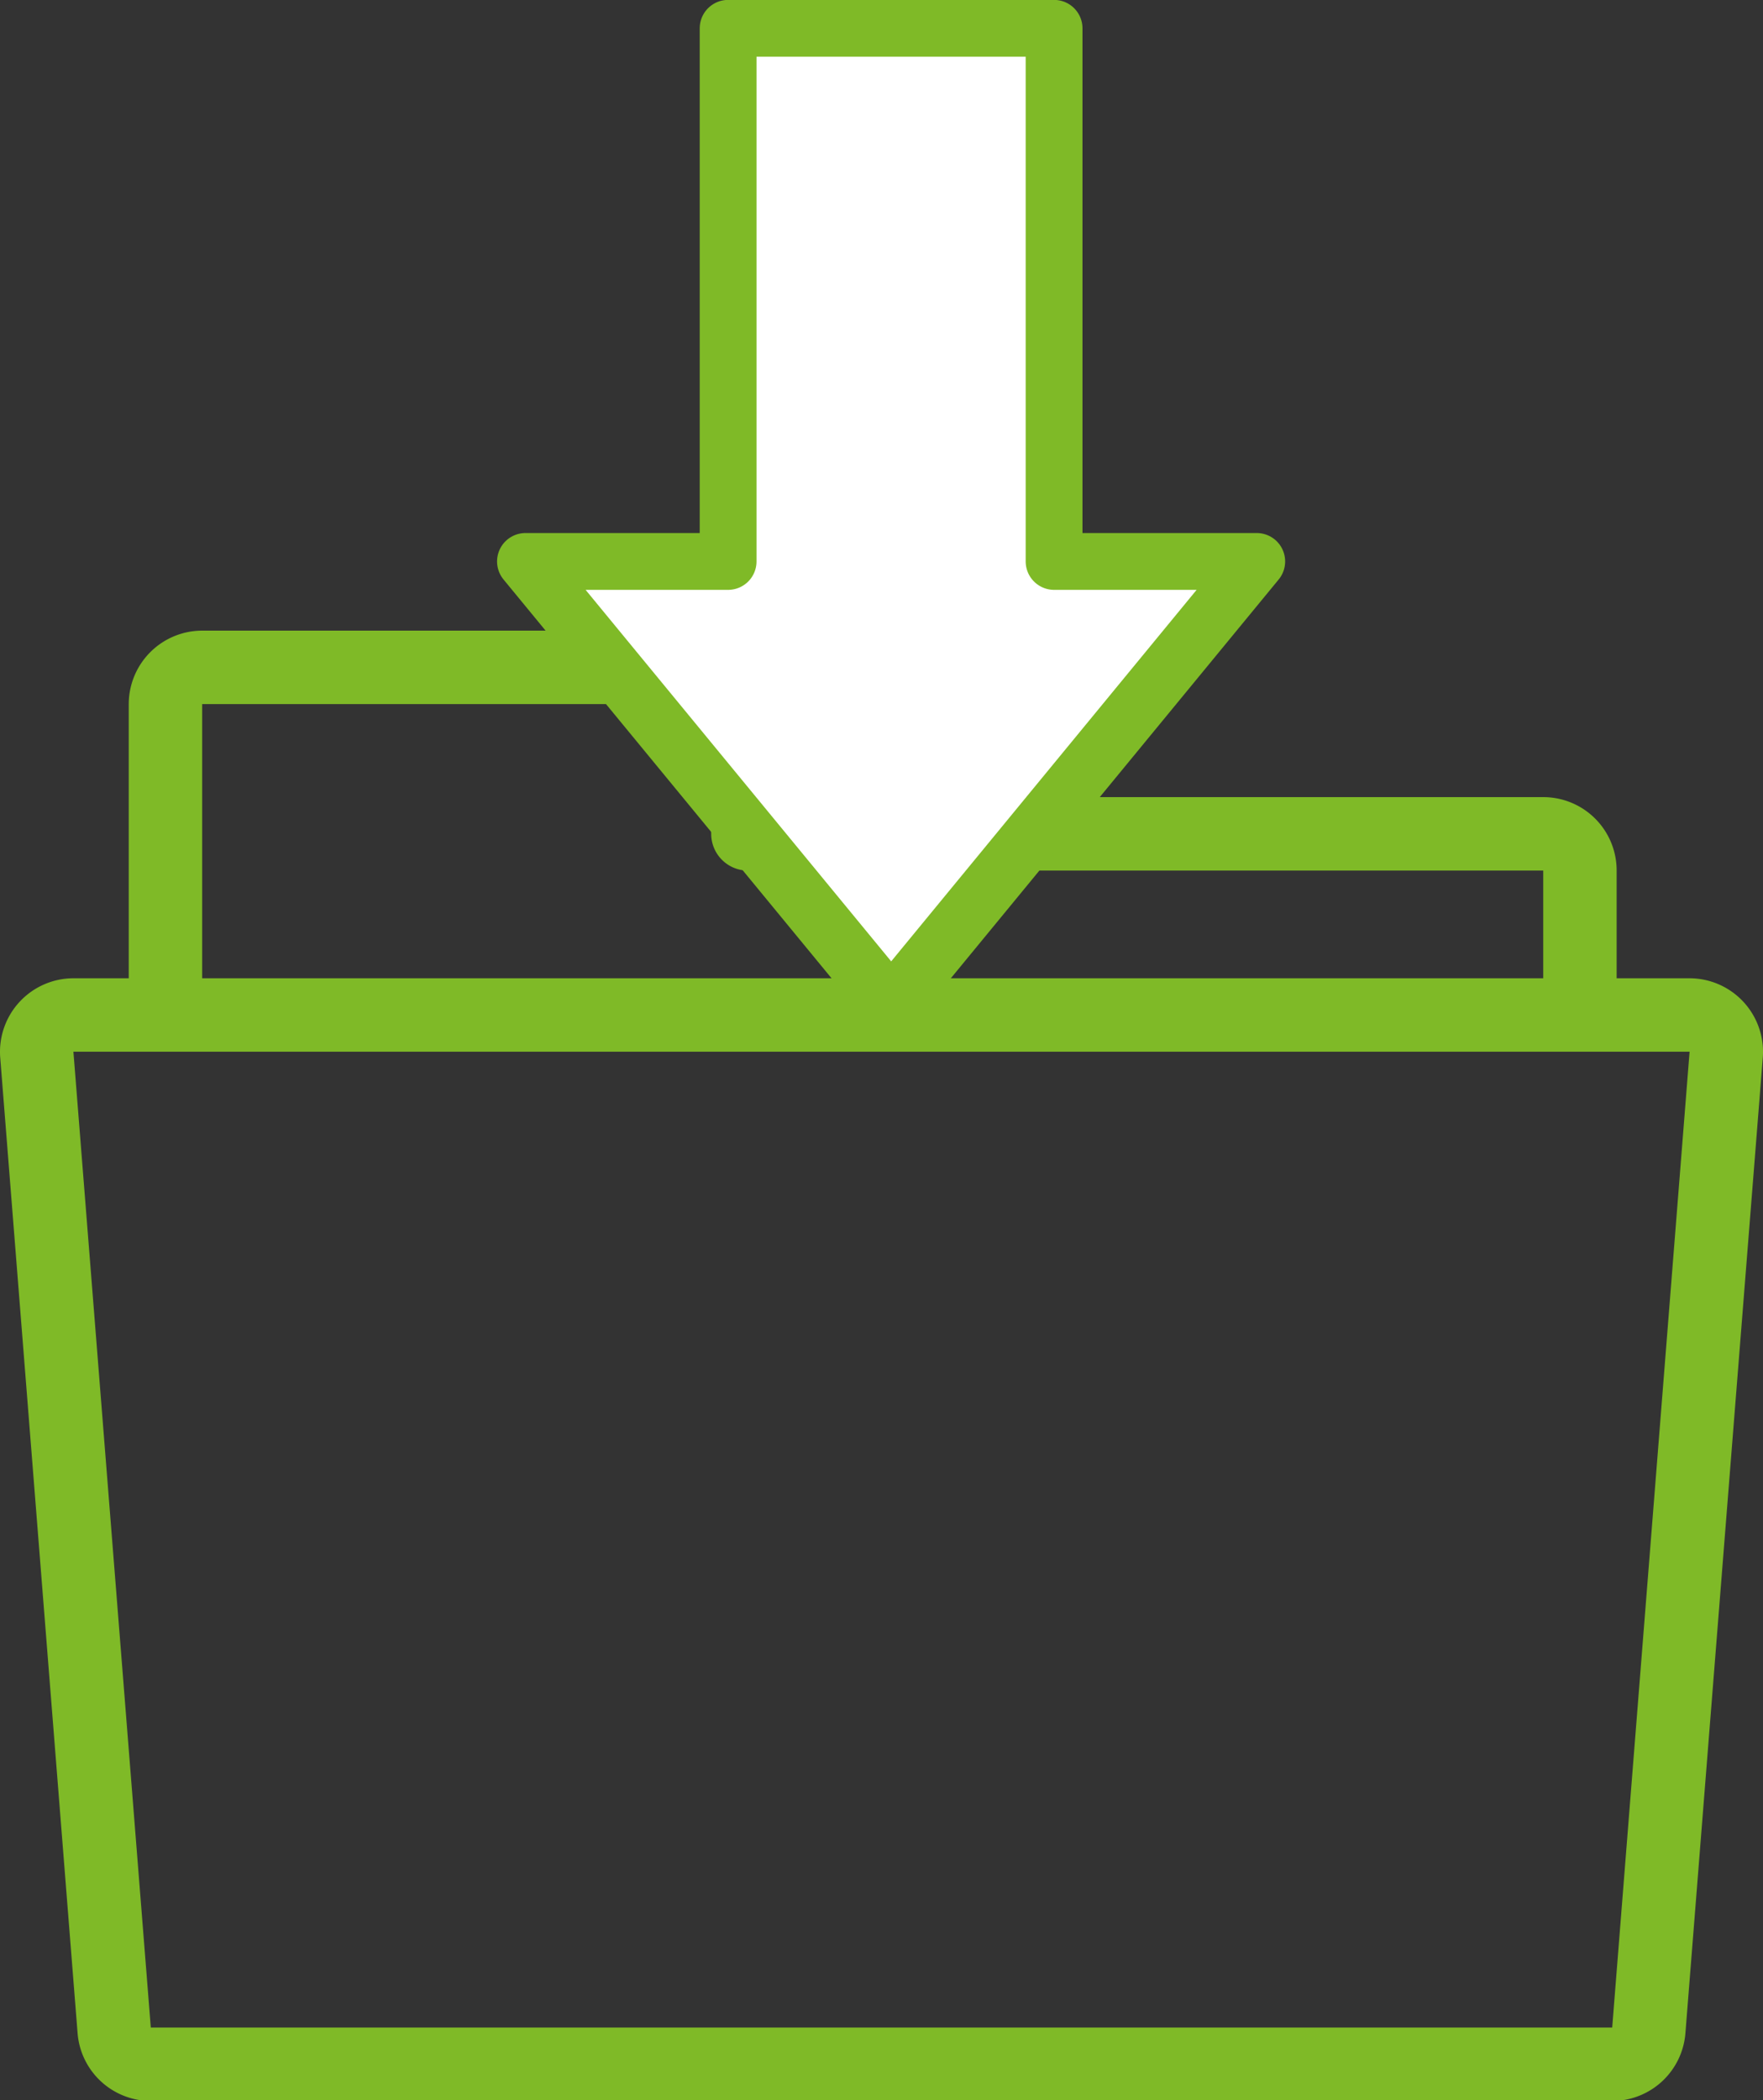 <svg id="Ebene_1" data-name="Ebene 1" xmlns="http://www.w3.org/2000/svg" xmlns:xlink="http://www.w3.org/1999/xlink" viewBox="0 0 89.08 106.09"><rect x="0" y="0" width="89.08" height="106.09" fill="#333333" stroke="none"/><defs><style>.cls-1,.cls-3,.cls-5{fill:none;}.cls-2{clip-path:url(#clip-path);}.cls-3,.cls-5{stroke:#7fba27;stroke-linecap:round;stroke-linejoin:round;}.cls-3{stroke-width:3.71px;}.cls-4{fill:#fff;}.cls-5{stroke-width:2.87px;}</style><clipPath id="clip-path" transform="translate(-302.46 -228.73)"><rect class="cls-1" x="302.46" y="228.73" width="89.08" height="106.09"/></clipPath></defs><g class="cls-2"><path class="cls-3" d="M340.25,270.85V264.3a1.86,1.86,0,0,0-1.86-1.86H312.68a1.86,1.86,0,0,0-1.86,1.86V280h71.47V272.7a1.85,1.85,0,0,0-1.86-1.85ZM383.92,333H310.08a1.86,1.86,0,0,1-1.85-1.71L304.32,282a1.86,1.86,0,0,1,1.85-2h81.65a1.86,1.86,0,0,1,1.86,2l-3.91,49.29A1.86,1.86,0,0,1,383.92,333Z" transform="translate(-302.46 -228.73)"/></g><polygon class="cls-4" points="36.79 1.43 36.79 28.36 26.55 28.36 45.03 50.82 63.5 28.36 53.46 28.36 53.26 28.36 53.26 1.43 36.79 1.43"/><g class="cls-2"><polygon class="cls-5" points="36.79 1.43 36.79 28.36 26.55 28.36 45.03 50.82 63.5 28.36 53.46 28.36 53.26 28.36 53.26 1.43 36.79 1.43"/></g></svg>